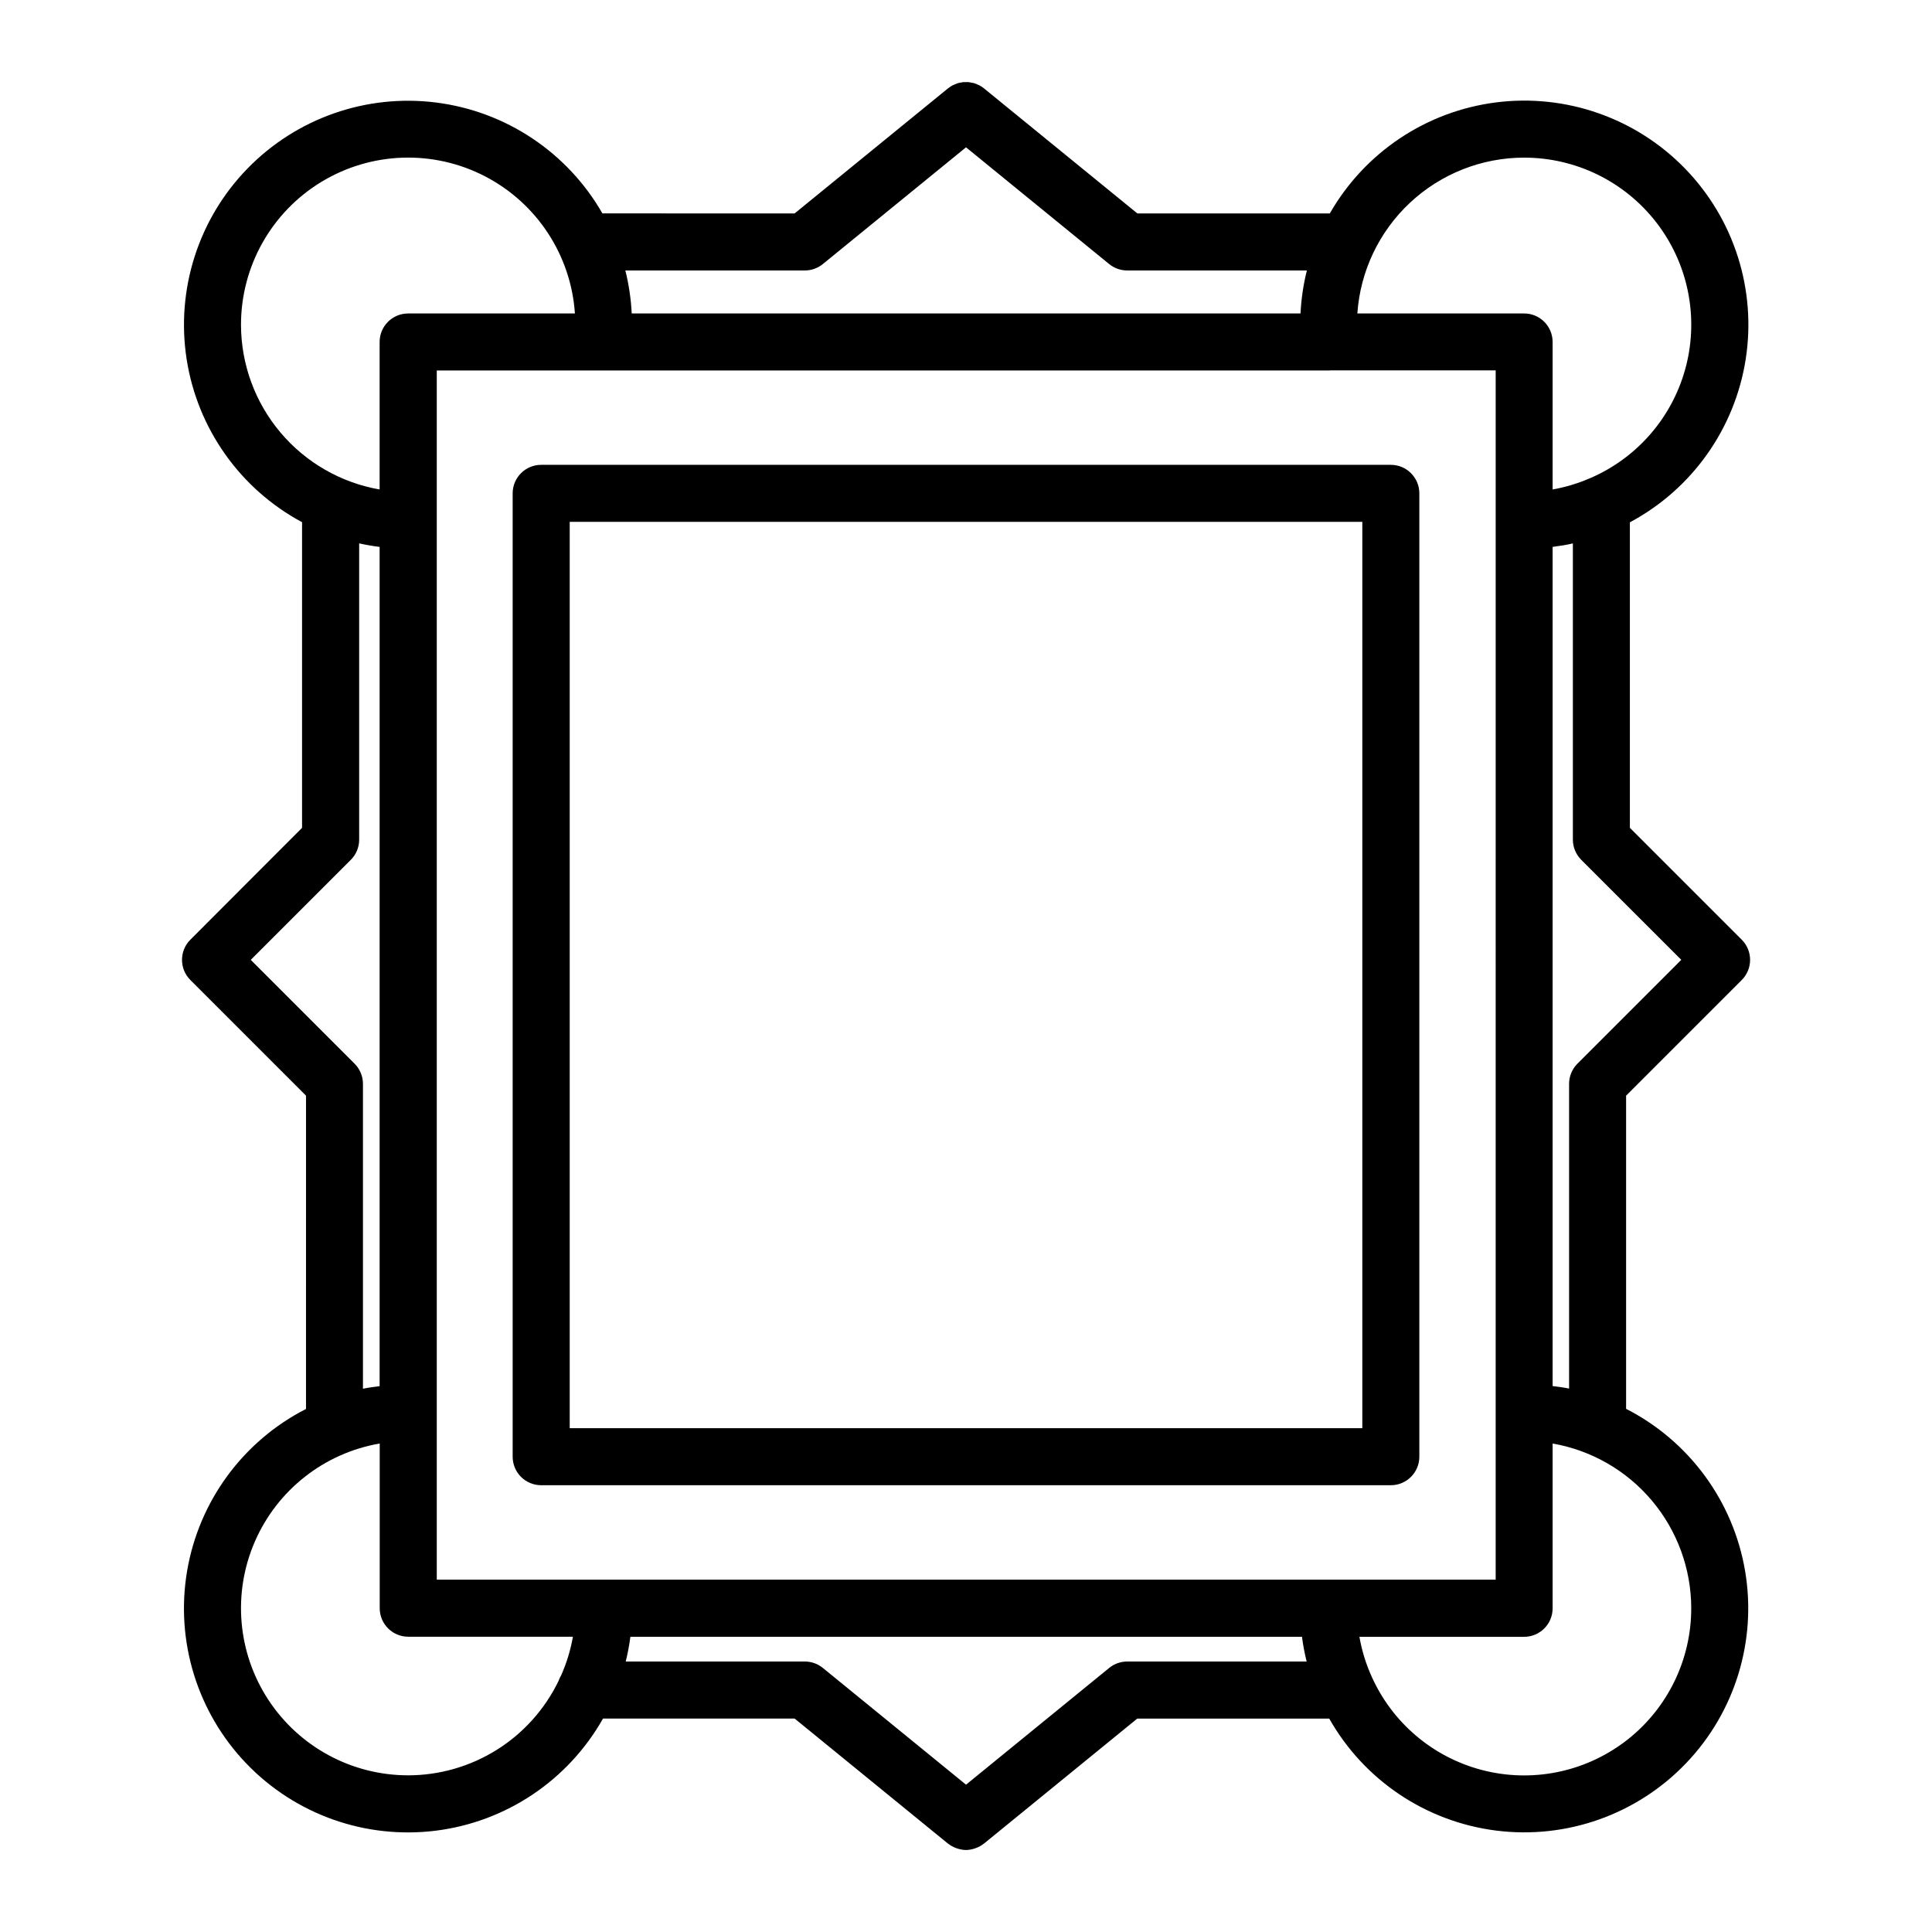 <?xml version="1.0" encoding="UTF-8"?>
<!-- Uploaded to: SVG Repo, www.svgrepo.com, Generator: SVG Repo Mixer Tools -->
<svg fill="#000000" width="800px" height="800px" version="1.1" viewBox="144 144 512 512" xmlns="http://www.w3.org/2000/svg">
 <g>
  <path d="m194.45 393.03c-2.953 2.949-2.953 7.734 0 10.684l30.648 30.648-0.004 83.027c-16.715 8.543-28.402 24.488-31.52 43-3.117 18.512 2.707 37.406 15.699 50.953 12.996 13.547 31.633 20.148 50.258 17.805 18.625-2.348 35.043-13.363 44.273-29.707h50.785l40.637 33.137 0.07 0.035v-0.004c0.602 0.477 1.273 0.852 1.988 1.121 0.172 0.066 0.336 0.121 0.504 0.172 0.715 0.23 1.461 0.359 2.215 0.371 0.742-0.016 1.477-0.137 2.184-0.367 0.172-0.051 0.336-0.105 0.504-0.172 0.719-0.266 1.391-0.645 1.992-1.117l0.07-0.035 40.637-33.137h50.871c9.238 16.34 25.66 27.348 44.285 29.688 18.625 2.336 37.258-4.273 50.246-17.828 12.992-13.551 18.805-32.449 15.68-50.957s-14.82-34.449-31.539-42.988v-82.996l30.648-30.648c2.949-2.949 2.949-7.734 0-10.684l-29.645-29.645v-80.969c16.453-8.789 27.82-24.797 30.695-43.23 2.871-18.43-3.082-37.141-16.082-50.52-12.996-13.379-31.527-19.875-50.035-17.535-18.508 2.34-34.84 13.238-44.098 29.43h-51.004l-40.629-33.129c-0.398-0.324-0.824-0.605-1.277-0.84-0.098-0.051-0.207-0.074-0.309-0.125l0.004-0.004c-0.34-0.168-0.691-0.309-1.055-0.422-0.172-0.051-0.352-0.066-0.527-0.105-0.297-0.074-0.598-0.133-0.902-0.172h-0.504c-0.32-0.02-0.641-0.02-0.957 0-0.152 0-0.301 0.059-0.449 0.086-0.332 0.039-0.656 0.105-0.977 0.191-0.195 0.059-0.379 0.156-0.57 0.23-0.27 0.094-0.531 0.199-0.785 0.324-0.418 0.219-0.809 0.48-1.176 0.777l-0.082 0.051-40.637 33.137-50.934-0.004c-9.266-16.172-25.586-27.051-44.074-29.387-18.492-2.336-37.004 4.144-50 17.504-12.996 13.359-18.965 32.043-16.121 50.465 2.844 18.418 14.172 34.434 30.594 43.246v81zm57.738 221.45h-0.004c-14.926 0.008-28.855-7.504-37.051-19.984-8.191-12.477-9.547-28.246-3.602-41.941 5.941-13.691 18.387-23.473 33.098-26.008v43.645c0 4.172 3.383 7.555 7.555 7.555h43.645c-0.617 3.519-1.66 6.953-3.113 10.219-0.285 0.477-0.523 0.984-0.699 1.512-3.629 7.488-9.289 13.805-16.336 18.227-7.051 4.422-15.199 6.769-23.52 6.777zm244.31-372.32h43.875l-0.004 320.47h-280.62v-320.45h236.72zm-53.777 342.16c-1.738 0-3.426 0.602-4.773 1.699l-37.941 30.941-37.941-30.938-0.004-0.004c-1.348-1.098-3.035-1.699-4.773-1.699h-47.465c0.535-2.156 0.945-4.344 1.234-6.547h177.98c0.285 2.203 0.699 4.391 1.234 6.547zm149.47-14.105h0.004c0.004 13.504-6.152 26.27-16.719 34.672-10.57 8.402-24.395 11.527-37.551 8.477-13.152-3.047-24.195-11.93-29.992-24.125-0.109-0.266-0.23-0.527-0.363-0.785-1.555-3.406-2.664-6.992-3.312-10.68h43.648c4.172 0 7.555-3.383 7.555-7.559v-43.668c10.277 1.793 19.594 7.152 26.312 15.133 6.719 7.984 10.41 18.078 10.422 28.512zm-29.152-198.36 26.516 26.512-27.52 27.52v-0.004c-1.414 1.418-2.211 3.344-2.211 5.348v80.754c-1.43-0.293-2.898-0.48-4.363-0.664v-222.39c1.812-0.23 3.606-0.504 5.367-0.922v78.504c0 2.004 0.797 3.922 2.211 5.34zm-15.113-186.08c13.668 0 26.574 6.312 34.961 17.105 8.387 10.793 11.32 24.859 7.941 38.105-3.379 13.246-12.688 24.188-25.219 29.645-0.102 0.039-0.203 0.074-0.297 0.121-3.156 1.371-6.461 2.367-9.852 2.965v-39.086c0-4.176-3.383-7.559-7.555-7.559h-44.191c0.77-11.199 5.758-21.688 13.961-29.352 8.199-7.668 19.004-11.934 30.23-11.945zm-190.64 29.902c1.738 0 3.426-0.602 4.773-1.699l37.945-30.938 37.941 30.938c1.348 1.098 3.035 1.699 4.773 1.699h47.617c-0.934 3.734-1.496 7.551-1.684 11.395h-177.24c-0.188-3.844-0.754-7.66-1.684-11.395zm-149.42 14.387c0-15.469 8.066-29.82 21.289-37.855 13.219-8.035 29.672-8.594 43.406-1.469 13.73 7.125 22.754 20.898 23.797 36.332h-44.195c-4.176 0-7.559 3.383-7.559 7.559v39.086c-10.277-1.797-19.594-7.156-26.312-15.141-6.719-7.981-10.41-18.078-10.426-28.512zm36.738 58.871v222.41c-1.48 0.191-2.969 0.383-4.418 0.68v-80.785c0-2.004-0.793-3.926-2.211-5.344l-27.52-27.52 26.516-26.512c1.418-1.414 2.211-3.336 2.211-5.34v-78.523c1.781 0.398 3.59 0.707 5.422 0.938z"/>
  <path d="m287.42 537.6h225.16c4.176 0 7.559-3.383 7.559-7.555v-255.3c0-4.176-3.383-7.559-7.559-7.559h-225.16c-4.176 0-7.559 3.383-7.559 7.559v255.3c0 4.172 3.383 7.555 7.559 7.555zm7.559-255.3h210.05v240.19h-210.05z"/>
 </g>
</svg>